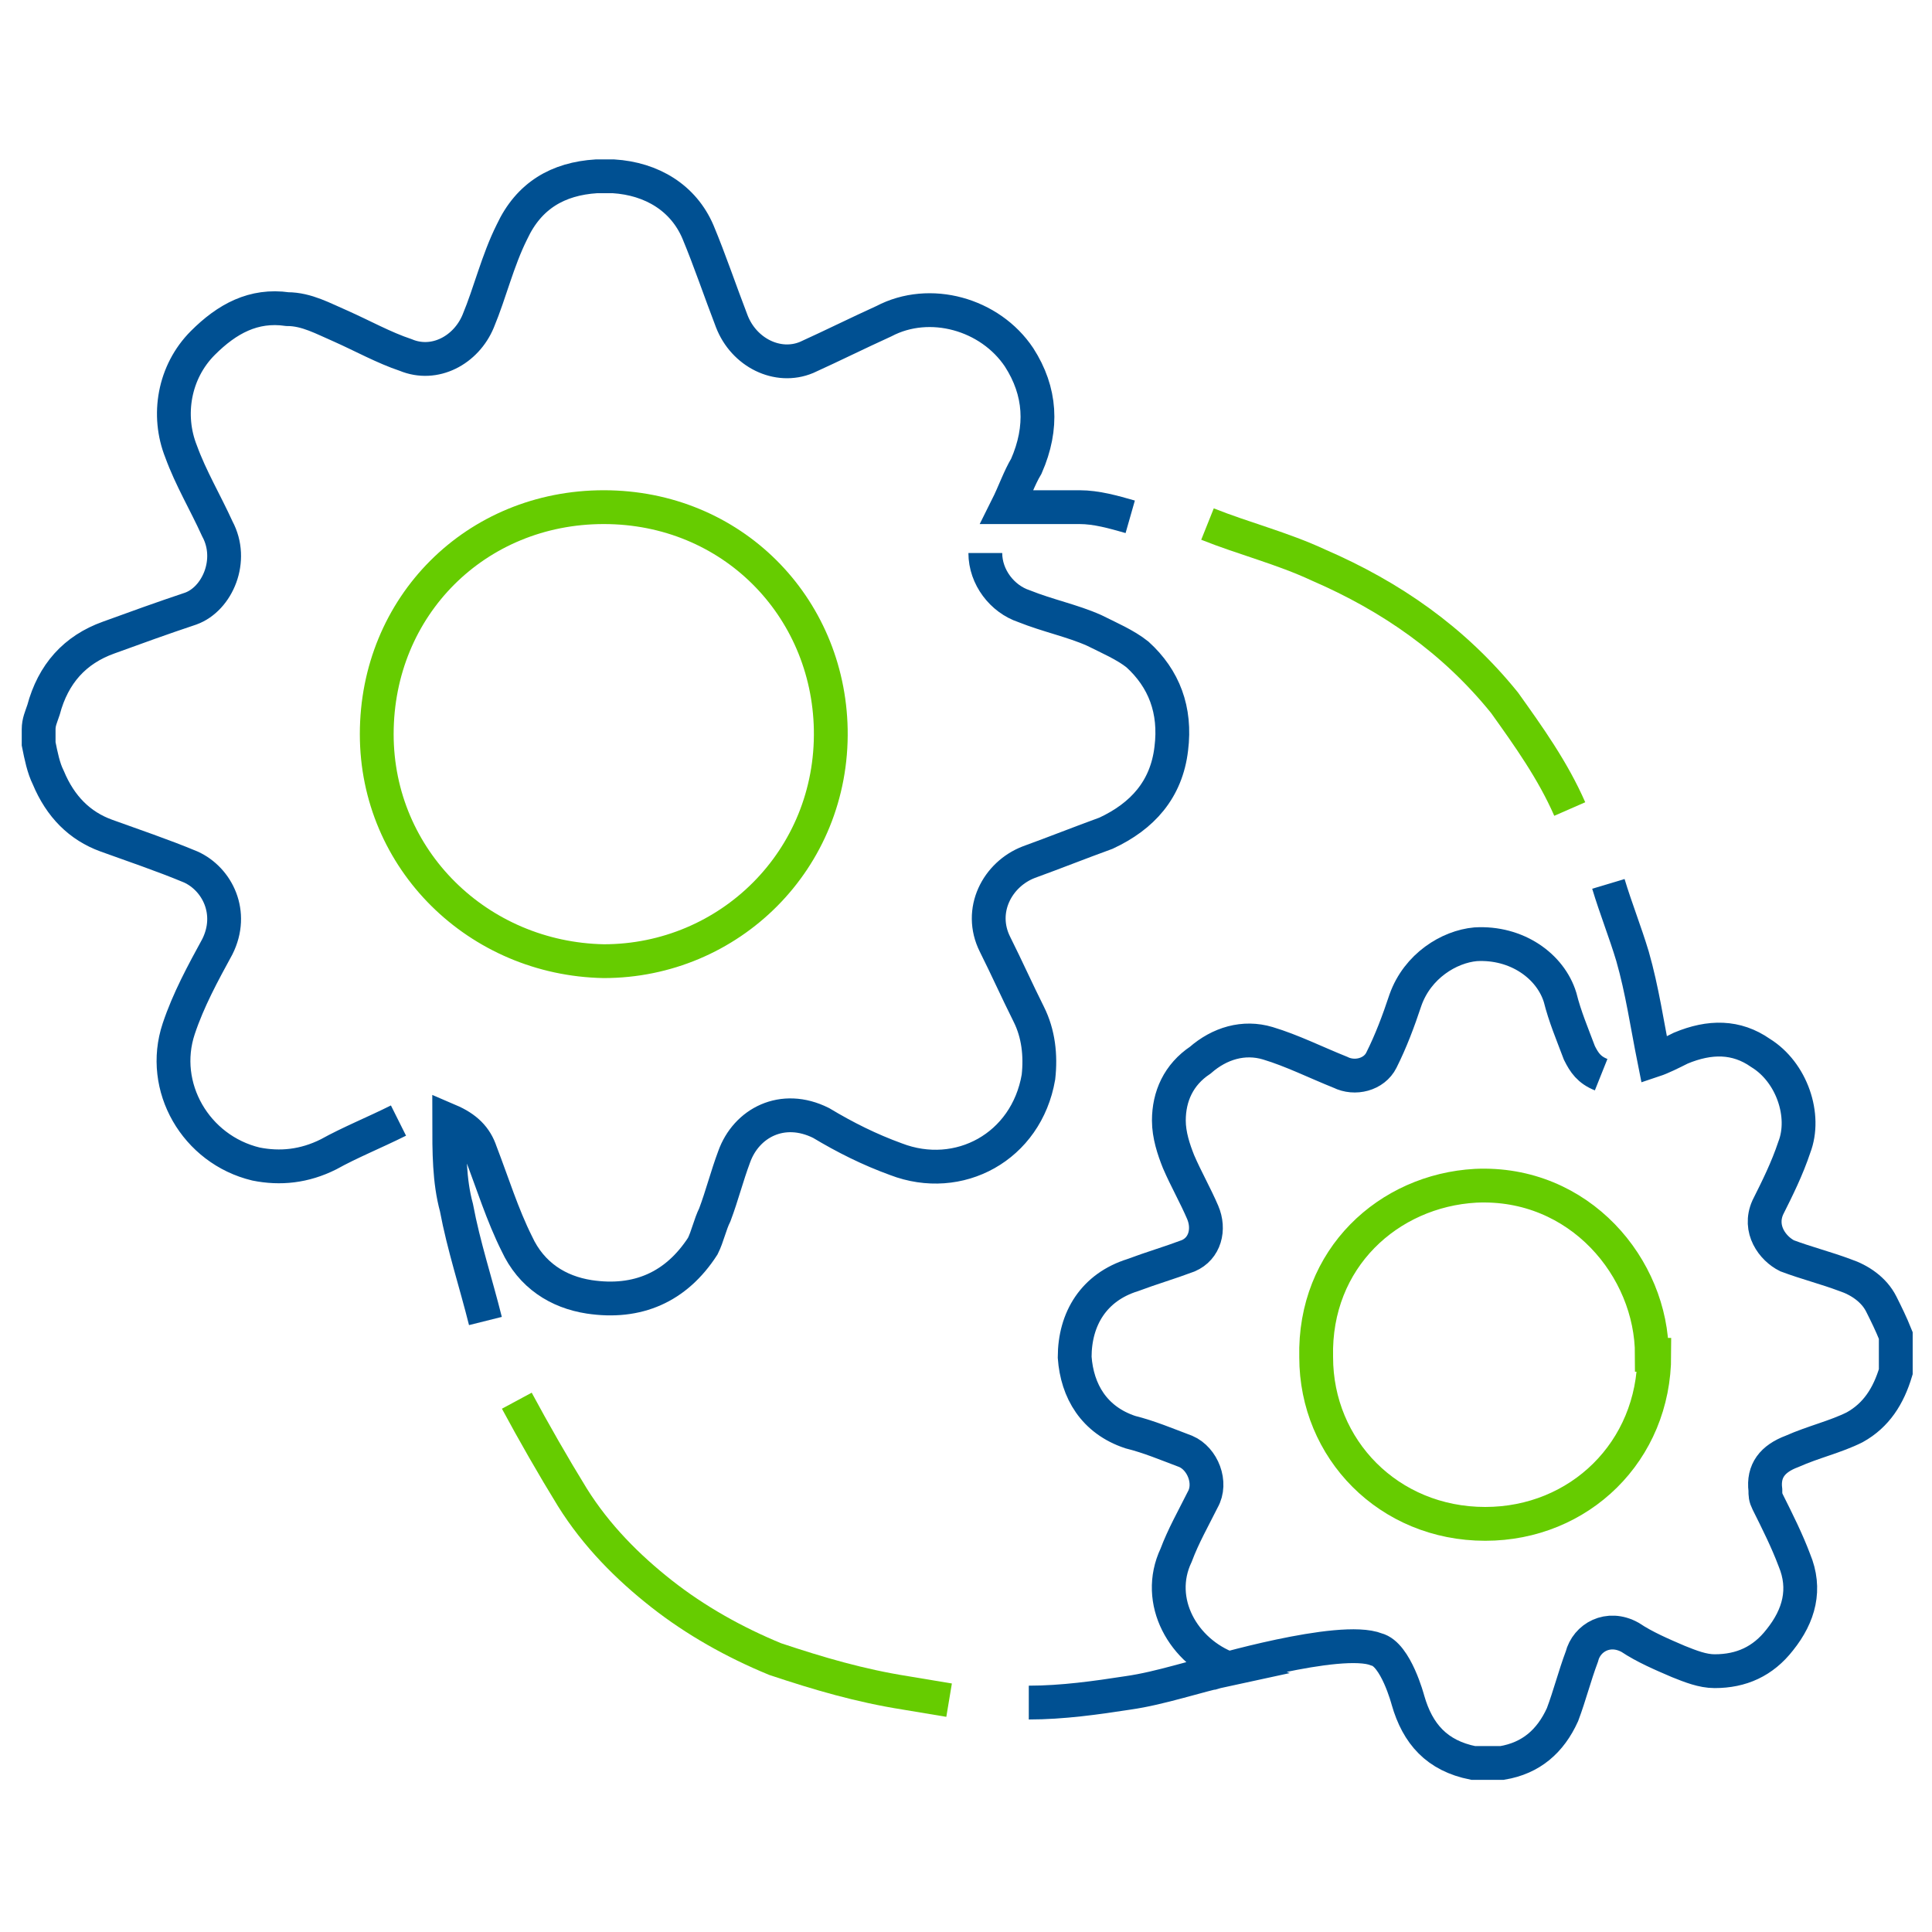 <?xml version="1.0" encoding="UTF-8"?>
<svg xmlns="http://www.w3.org/2000/svg" id="Ebene_1" version="1.1" viewBox="0 0 80 80">
  <defs>
    <style>
      .st0, .st1, .st2, .st3, .st4, .st5 {
        fill: none;
      }

      .st0, .st1, .st3 {
        stroke: #005092;
      }

      .st0, .st1, .st4 {
        stroke-miterlimit: 10;
      }

      .st0, .st4 {
        stroke-width: 1.4px;
      }

      .st1, .st2 {
        stroke-linecap: square;
      }

      .st1, .st2, .st3, .st5 {
        stroke-width: 1.4px;
      }

      .st6 {
        display: none;
      }

      .st2, .st3, .st5 {
        stroke-linejoin: round;
      }

      .st2, .st4, .st5 {
        stroke: #6c0;
      }

      .st3, .st5 {
        stroke-linecap: round;
      }
    </style>
  </defs>
  <g class="st6">
    <path class="st1" d="M55.6,35.5c.1,0,.2,0,.3,0,6.7,2.5,9.6,6.8,10.8,9l2.4-2.7,9.1,8.1c.6.6.7,1.6.1,2.2l-19.6,22.1c-.7.8-1.9.9-2.7.2l-8.9-7.9,4.2-4.7h-24.5c-.1,0-3.7-.9-6.4-3.2L2.4,37.3c-.9-1.2-2-4.1,0-6.5,0,0,1.1-1.4,3.1-1.6,1.5-.2,3.1.3,4.7,1.6l1.8,1.8,10.2,10.9c.6-2.7,2.6-3.8,3.7-4,.2,0,.3,0,.5,0l1.8-.2c3.8-.4,7.1-1.1,9.4-1.6l1.8-.5c1.1-.3,1.7-.5,1.7-.5,5.4-2.2,10.2-1.9,12.7-1.5l1.8.4ZM70.2,50.2l-3.7,4.5"></path>
    <path class="st5" d="M33.3,32.2c.4,0,.7-.2,1.1-.4,1.7-1,3.3-2.2,4.8-3.5,1.9-1.6,3.6-3.4,5.2-5.4,1.4-1.8,3-3.8,3.9-5.9,1.3-3.2.7-7.4-1.8-9.9-2.8-2.8-8-2.4-10.3-.6-1.5,1.2-2.4,2.8-2.8,2.8h-.3c-.4,0-1.5-1.6-3-2.8-2.2-1.8-7.3-2.2-10.1.6-2.5,2.5-3.1,6.7-1.8,9.9.9,2.1,2.4,4.1,3.9,5.9,1.6,1.9,3.3,3.8,5.2,5.4,1.5,1.3,3.1,2.4,4.8,3.5.4.2.7.4,1.1.4"></path>
    <path class="st3" d="M22,43.3s0,2.2,1.1,3.5c2.4,2.6,11.3,2,21.5-.4"></path>
    <line class="st3" x1="66" y1="45.2" x2="51.7" y2="61.3"></line>
    <path class="st2" d="M25.7,15s-.6-1.6.8-3.2"></path>
  </g>
  <g class="st6">
    <path class="st3" d="M40,76.7C16.2,65.9,7.6,53,7.6,42.2V7.6S24.9,3.3,37.8,3.3h4.3c13,0,30.3,4.3,30.3,4.3v34.6c0,10.8-8.6,23.8-32.4,34.6"></path>
    <path class="st3" d="M66.4,6.6S32.4,11.9,12,55.2"></path>
    <polyline class="st5" points="32.7 45.9 40.7 53.8 59.5 35"></polyline>
  </g>
  <g class="st6">
    <path class="st5" d="M49.2,17.5c-4.7-1.8-10-2.7-15.7-2.2"></path>
    <path class="st3" d="M10.3,45.6l-5.5-1.9s-3.1-1.4-3.1-3.1v-7.9c0-1.7,1.4-2.6,3.1-3.1l5.2-2.2"></path>
    <path class="st3" d="M65.3,43.1c-2.6,6.9-8.4,12-12.9,13.6v11h-6.7v-7.8c-3,1-6.1,1.5-9.4,1.5s-3.3-.1-4.9-.4v6.7h-6.7v-8.6c-6.5-2.7-11.6-7.5-14.3-13.5"></path>
    <path class="st3" d="M22.6,13.5c8.9-5.3,21.3-4.6,30.2.2,7.3,4,11,9.6,12.6,14.4"></path>
    <path class="st3" d="M10,27.3c1.1-2.3,2.7-4.4,4.6-6.3"></path>
    <path class="st3" d="M13.8,21.9l-7-10.7c-.8-1.4,13.2-1.2,16.4,2.9"></path>
    <path class="st5" d="M73.3,32.9c-.6.2-1.5.7-2,1.1-.5.4-1.1.9-1.5,1.4-.8,1.2-.7,2.7-.7,3.5-.2,2.6,3.4,4.9,4.5,2.3,1-2.2-.3-6.2-9.4-6.2"></path>
  </g>
  <g>
    <path class="st0" d="M40.8,22.9c0,1,.7,1.9,1.6,2.2,1,.4,2,.6,2.9,1,.6.3,1.3.6,1.8,1,1.1,1,1.6,2.3,1.4,3.9-.2,1.7-1.2,2.8-2.7,3.5-1.1.4-2.1.8-3.2,1.2-1.3.5-2.1,2-1.4,3.4.5,1,.9,1.9,1.4,2.9.4.8.5,1.7.4,2.6-.5,2.9-3.3,4.4-5.9,3.4-1.1-.4-2.1-.9-3.1-1.5-1.6-.8-3.1,0-3.6,1.4-.3.8-.5,1.6-.8,2.4-.2.4-.3.9-.5,1.3-1.1,1.7-2.7,2.4-4.7,2.1-1.3-.2-2.4-.9-3-2.2-.6-1.2-1-2.5-1.5-3.8-.2-.6-.6-1-1.3-1.3,0,1.3,0,2.5.3,3.6.3,1.6.8,3.1,1.2,4.7M16.5,46.4c-1,.5-2,.9-2.9,1.4-1,.5-2,.6-3,.4-2.5-.6-4-3.2-3.2-5.6.4-1.2,1-2.3,1.6-3.4.7-1.4,0-2.8-1.1-3.3-1.2-.5-2.4-.9-3.5-1.3-1.1-.4-1.9-1.2-2.4-2.4-.2-.4-.3-.9-.4-1.4v-.6c0-.3.1-.5.2-.8.4-1.5,1.3-2.5,2.7-3,1.1-.4,2.2-.8,3.4-1.2,1.1-.4,1.8-2,1.1-3.3-.5-1.1-1.1-2.1-1.5-3.2-.6-1.5-.3-3.3.9-4.5,1-1,2.1-1.6,3.5-1.4.8,0,1.5.4,2.2.7.9.4,1.8.9,2.7,1.2,1.2.5,2.5-.2,3-1.4.5-1.2.8-2.5,1.4-3.7.7-1.5,1.9-2.2,3.5-2.3,0,0,.2,0,.2,0h.3c0,0,.2,0,.2,0,1.6.1,2.9.9,3.5,2.3.5,1.2.9,2.4,1.4,3.7.5,1.3,1.9,2,3.1,1.5,1.1-.5,2.1-1,3.2-1.5,1.9-1,4.4-.3,5.6,1.5.9,1.4,1,2.9.3,4.5-.3.5-.5,1.1-.8,1.7.6,0,1.1,0,1.5,0,.5,0,1,0,1.5,0,.7,0,1.4.2,2.1.4"></path>
    <path class="st0" d="M66.6,36.6c.3,1,.7,2,1,3,.4,1.4.6,2.8.9,4.3.3-.1.7-.3,1.1-.5,1.2-.5,2.3-.5,3.3.2,1.3.8,1.9,2.6,1.4,3.9-.3.9-.7,1.7-1.1,2.5-.4.9.2,1.7.8,2,.8.3,1.6.5,2.4.8.6.2,1.2.6,1.5,1.2.2.4.4.8.6,1.3v1.5c-.3,1-.8,1.8-1.7,2.3-.8.4-1.7.6-2.6,1-.8.3-1.2.8-1.1,1.6,0,.2,0,.3.1.5.4.8.8,1.6,1.1,2.4.5,1.2.2,2.3-.6,3.3-.7.9-1.6,1.3-2.7,1.3-.5,0-1-.2-1.5-.4-.7-.3-1.4-.6-2-1-.9-.5-1.8,0-2,.8-.3.8-.5,1.6-.8,2.4-.5,1.1-1.3,1.8-2.5,2,0,0,0,0-.1,0h-1.1s0,0,0,0c-1.5-.3-2.3-1.2-2.7-2.6,0,0-.5-1.9-1.3-2.1-1.5-.6-6.9,1-6.9,1M42.6,70.5c1.4,0,2.8-.2,4.1-.4,1.4-.2,2.8-.7,4.2-1-1.9-.7-3.1-2.8-2.2-4.7.3-.8.7-1.5,1.1-2.3.4-.7,0-1.7-.7-2-.8-.3-1.5-.6-2.3-.8-1.5-.5-2.2-1.7-2.3-3.1,0-1.6.8-2.9,2.4-3.4.8-.3,1.5-.5,2.3-.8.7-.3.9-1.1.6-1.8-.3-.7-.7-1.4-1-2.1-.2-.5-.4-1.1-.4-1.7,0-1,.4-1.9,1.3-2.5.8-.7,1.8-1,2.8-.7,1,.3,2,.8,3,1.2.6.3,1.4.1,1.7-.5.4-.8.7-1.6,1-2.5.5-1.4,1.8-2.2,2.9-2.3,1.7-.1,3.1.9,3.5,2.2.2.8.5,1.5.8,2.3.2.4.4.7.9.9"></path>
    <path class="st4" d="M39.3,70.4c-.6-.1-1.2-.2-1.8-.3-1.9-.3-3.6-.8-5.4-1.4-1.7-.7-3.3-1.6-4.7-2.7-1.4-1.1-2.7-2.4-3.7-4-.8-1.3-1.6-2.7-2.3-4"></path>
    <path class="st4" d="M65,33.5c-.7-1.6-1.7-3-2.7-4.4-2.1-2.6-4.7-4.4-7.7-5.7-1.5-.7-3.1-1.1-4.6-1.7"></path>
    <path class="st4" d="M25,39.8c5.2,0,9.5-4.2,9.4-9.6-.1-5.1-4.1-9.2-9.4-9.2-5.3,0-9.4,4.1-9.4,9.4,0,5.2,4.2,9.3,9.4,9.4Z"></path>
    <path class="st4" d="M68.4,56.1c0-3.6-3-7.2-7.3-7-3.6.2-6.7,3-6.6,7.1,0,3.8,3,6.9,7,6.9,3.9,0,7-3,7-7Z"></path>
  </g>
</svg>
